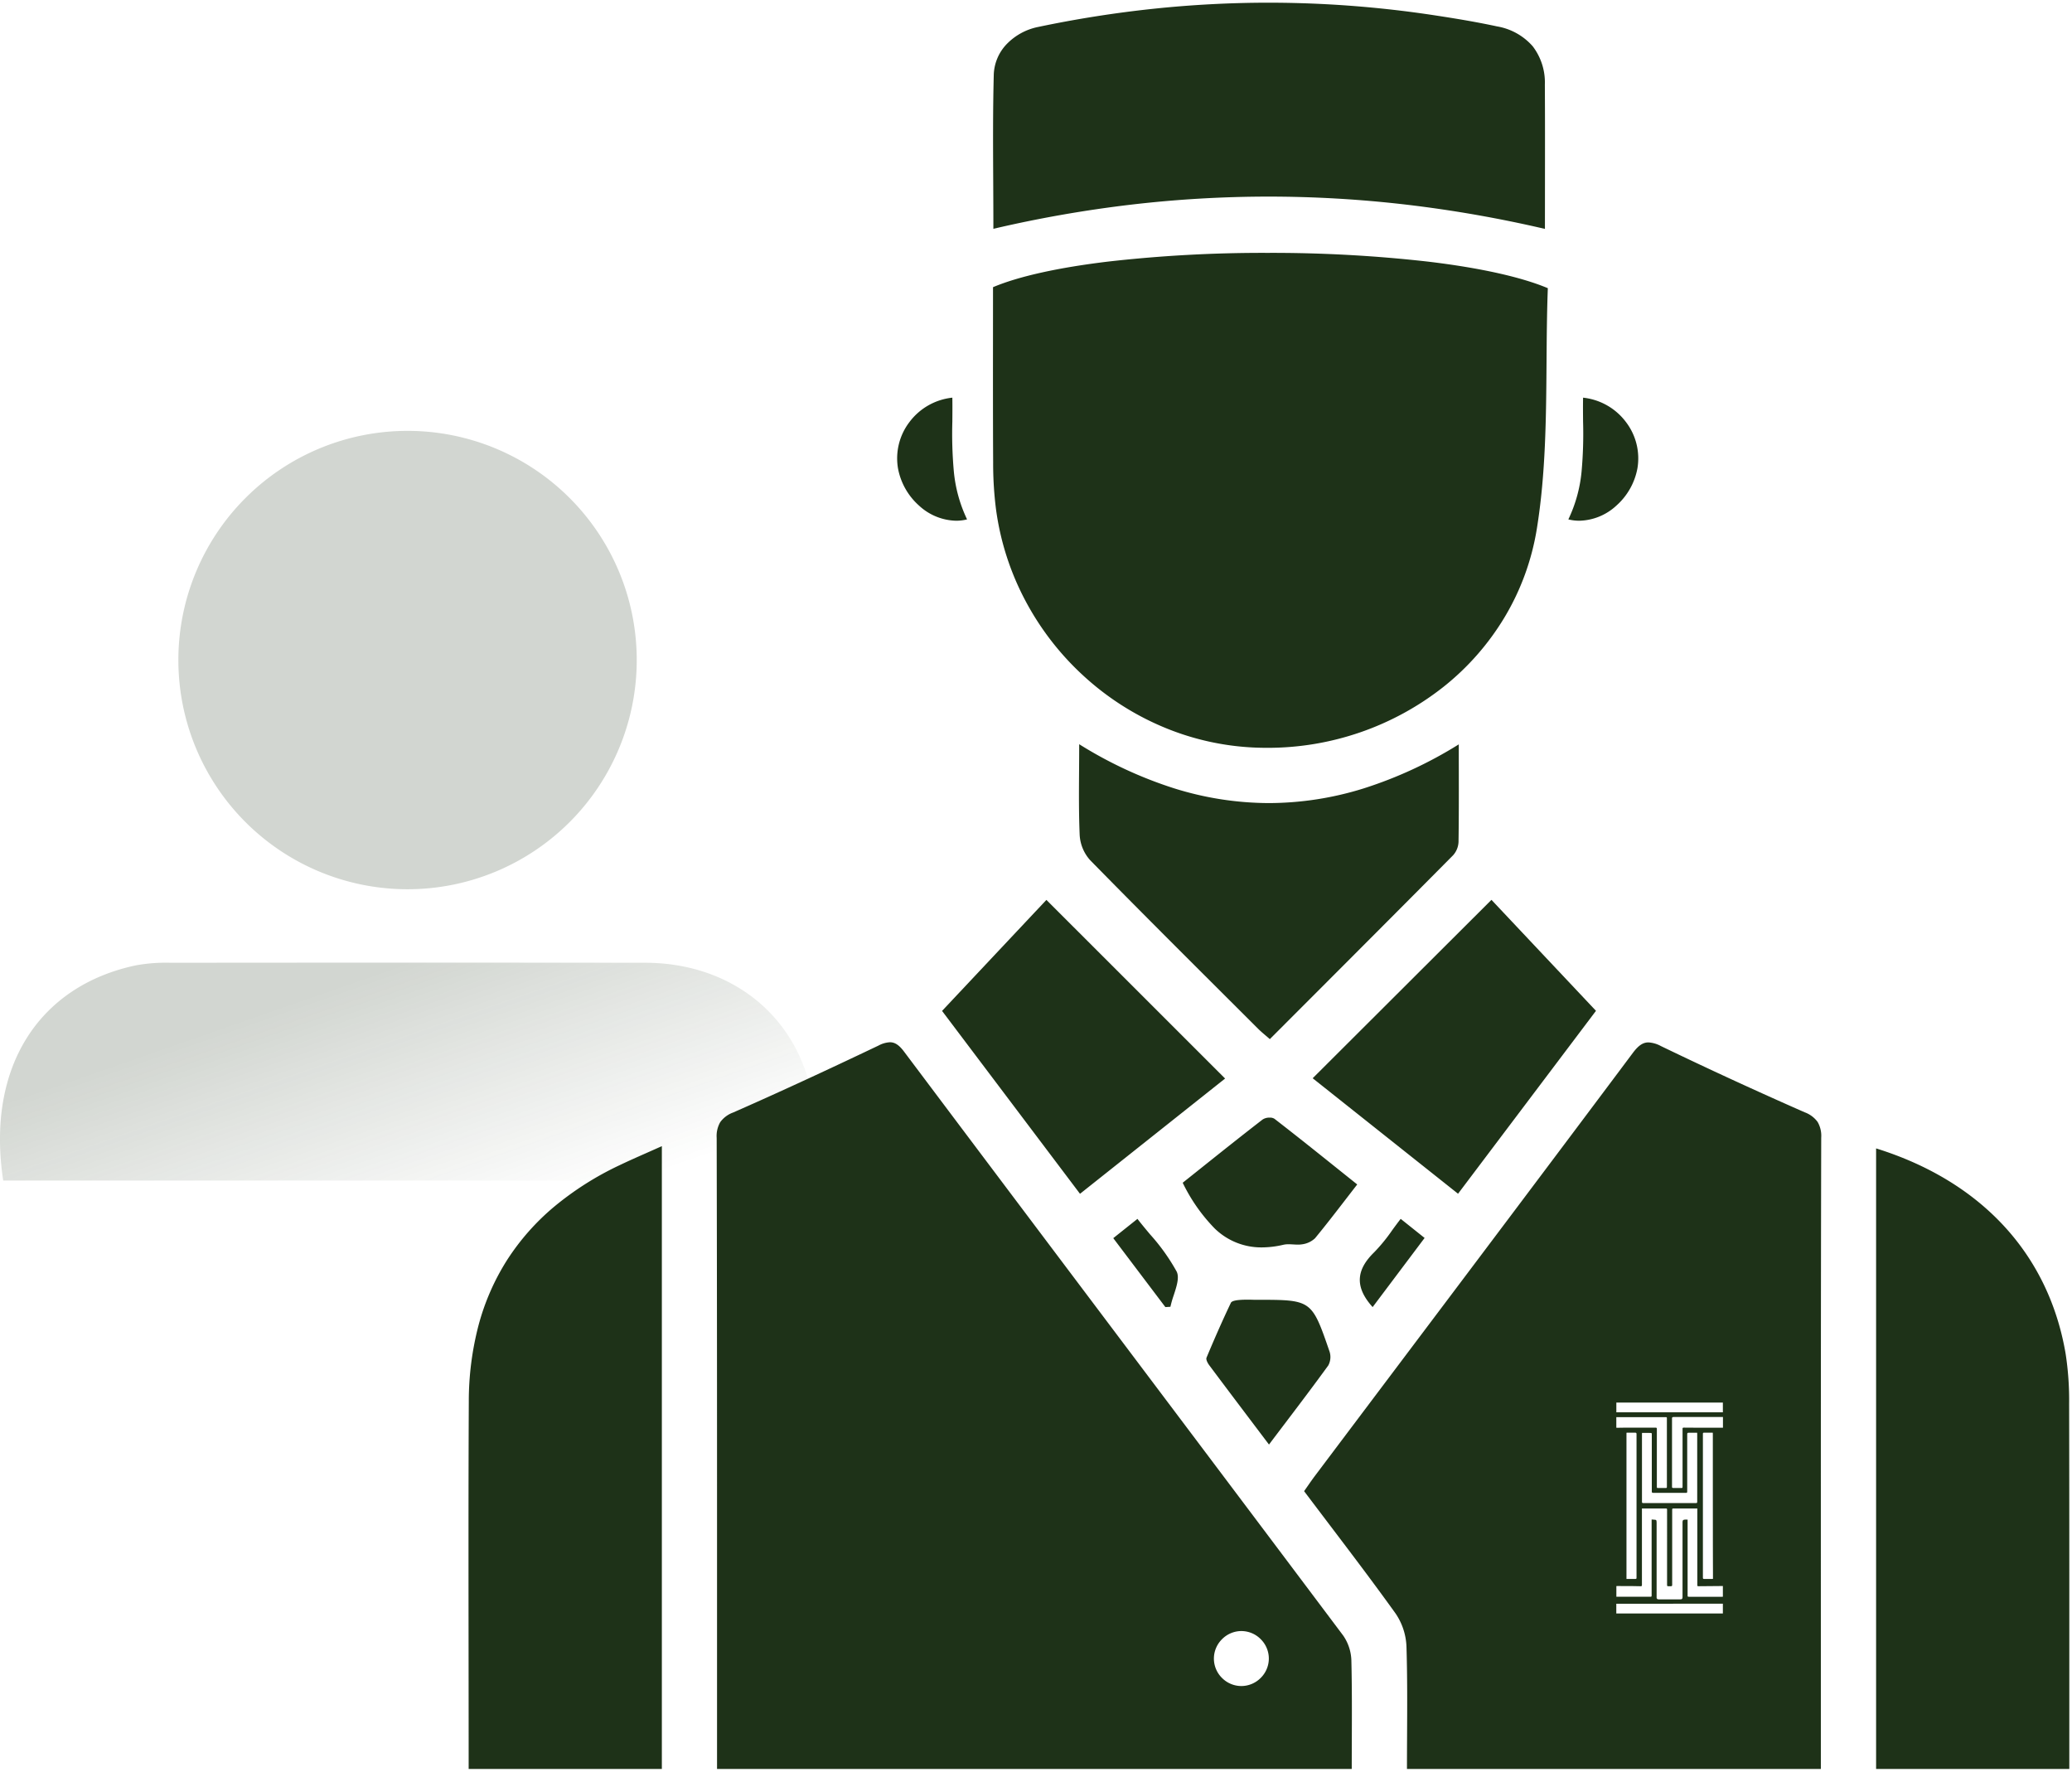 <svg xmlns="http://www.w3.org/2000/svg" xmlns:xlink="http://www.w3.org/1999/xlink" width="385.371" height="329.5" viewBox="0 0 385.371 329.5">
  <defs>
    <linearGradient id="linear-gradient" x1="0.582" y1="0.5" x2="0.775" y2="1" gradientUnits="objectBoundingBox">
      <stop offset="0" stop-color="#1e3218"/>
      <stop offset="0.309" stop-color="#1e3218"/>
      <stop offset="1" stop-color="#1e3218" stop-opacity="0"/>
    </linearGradient>
  </defs>
  <g id="Group_142" data-name="Group 142" transform="translate(-207.38 -1745.201)">
    <g id="Group_111" data-name="Group 111" transform="translate(44.137 -34.001)">
      <g id="Group_109" data-name="Group 109" transform="translate(-43.757 59.128)" opacity="0.2">
        <path id="Union_5" data-name="Union 5" d="M.6,139.389c-3.24-21.338,6.851-36.272,24.7-40.027a31.454,31.454,0,0,1,6.493-.477q44.135-.046,88.273,0c15.824.038,28.147,9.751,30.945,24.719.938,5.024.626,10.279.907,15.785ZM75.758,85.211a42.626,42.626,0,1,1,.088,0Z" transform="translate(206.999 1800.251)" fill="url(#linear-gradient)"/>
      </g>
      <path id="Exclusion_4" data-name="Exclusion 4" d="M-603.04,328.5h-35.929c0-6.837-.008-13.789-.015-20.511v-.106c-.007-6.331-.014-12.877-.015-19.316v-2.884c0-9.833.02-17.925.056-25.465a55.845,55.845,0,0,1,1.822-14.279,43.509,43.509,0,0,1,5.3-12.094,43.876,43.876,0,0,1,8.747-9.908,56.973,56.973,0,0,1,12.167-7.72c1.653-.79,3.34-1.537,5.126-2.328.878-.389,1.785-.791,2.743-1.222V328.5Zm261.769,0H-377.2V213.088c19.581,6.1,32.1,19.669,35.252,38.2a56.7,56.7,0,0,1,.649,9.251c.027,11.528.032,22.888.033,31.5v7.718q0,6.373,0,12.745,0,8,0,16Zm-46.193,0h-76.991c0-2.069.011-4.173.021-6.208v-.036c.028-5.419.057-11.021-.114-16.525a11.7,11.7,0,0,0-2.019-6.134c-4.01-5.591-8.074-10.95-12.377-16.624l-.014-.019c-1.515-2-3.082-4.064-4.628-6.118.214-.3.434-.619.628-.9.447-.642.906-1.3,1.378-1.929q6.65-8.837,13.3-17.671l.349-.463c14.931-19.828,30.369-40.331,45.492-60.549,1.036-1.384,1.876-1.949,2.9-1.949a5.475,5.475,0,0,1,2.3.672c8.6,4.152,17.6,8.3,26.754,12.326a5.164,5.164,0,0,1,2.405,1.79,5.151,5.151,0,0,1,.672,2.94c-.076,31.667-.071,63.865-.067,95v.021q0,11.186,0,22.372Zm-38.057-30.728v1.816H-405.7v-1.816Zm6.789-15.65c.167.012.324.024.482.043a.233.233,0,0,1,.205.225,2.969,2.969,0,0,1,.023.346q0,6.831,0,13.664c0,.02,0,.041,0,.061,0,.056,0,.111,0,.164a.307.307,0,0,0,.282.323,1.093,1.093,0,0,0,.2.013h3.829c.428,0,.509-.082.509-.516q0-6.873,0-13.746a1.335,1.335,0,0,1,.035-.344.266.266,0,0,1,.133-.165,1.215,1.215,0,0,1,.455-.068l.129,0h.019l.172,0v14.056c0,.273.02.3.266.3h6.125a1.144,1.144,0,0,0,.115-.008l.055,0V294.48h-.265l-4.212.037h-.024c-.23,0-.253-.026-.255-.281v-.083l0-6.957,0-6.87v-.269h-4.411c-.221,0-.26.041-.263.266,0,.039,0,.078,0,.117v13.7c0,.043,0,.087,0,.131-.008.191-.059.242-.247.247h-.328c-.374,0-.374,0-.374-.381V280.375c0-.3-.02-.317-.313-.317h-4.364v14.018c0,.02,0,.041,0,.061,0,.041,0,.082,0,.123,0,.212-.048.258-.248.258h-.023l-.553-.01h-.034c-.352-.007-.716-.014-1.077-.017-.676,0-1.364-.006-2.029-.007h-.615c-.041,0-.081,0-.121.005h-.005l-.05,0v1.989h6.265c.271,0,.293-.022.294-.292,0-.037,0-.073,0-.11V292.2q0-3.817,0-7.635,0-.411,0-.822,0-.306,0-.612c0-.207,0-.413,0-.628v-.4h0c.075.007.149.013.222.018h.006Zm9.666-16.159c-.348,0-.348,0-.348.357v25.256q0,.656,0,1.31c0,.235.041.276.274.277h.518l.833,0c.054,0,.1,0,.159-.009h.005l.084-.006v-.274q0-1.256-.007-2.512c-.005-1.834-.01-3.73-.011-5.6q-.005-5.753-.007-11.506,0-3.516,0-7.032c0-.01,0-.02,0-.031a.56.56,0,0,0,0-.072c0-.031-.007-.062-.012-.094v-.006h0c0-.02-.006-.04-.008-.061Zm-13.543,0h-.9a.463.463,0,0,0-.083.01l-.037.006v27.184h1.5c.371,0,.371,0,.371-.375V266.328c0-.03,0-.056,0-.082,0-.228-.055-.281-.276-.282Zm2.837.036h-.759c-.043,0-.087,0-.133.006h-.006l-.07,0c0,.021,0,.041,0,.06,0,.051-.008.092-.008.135q0,6.277,0,12.555c0,.255.042.3.3.3h9.659c.284,0,.317-.033.317-.321V266.2c0-.047,0-.094-.007-.144,0-.027,0-.055-.006-.083l-.077,0h-.005c-.05,0-.092,0-.136,0h-1.212c-.4,0-.416.012-.416.415v10.4c0,.054,0,.11,0,.165a.186.186,0,0,1-.194.2c-.024,0-.048,0-.072,0h-6.039a.521.521,0,0,1-.095-.007.2.2,0,0,1-.187-.207c0-.061,0-.122,0-.184v-7.618q0-1.414,0-2.828c0-.277-.023-.3-.307-.3Zm4.909-2.944h-.082a.206.206,0,0,0-.213.2,1.3,1.3,0,0,0,0,.154c0,.017,0,.034,0,.051v12.454c0,.313.02.332.341.333h1.3c.32,0,.32,0,.32-.313v-10.55c0-.061,0-.122,0-.184a.161.161,0,0,1,.163-.175,1.149,1.149,0,0,1,.119-.005h.065l.857.007h.057c.533,0,1.085.009,1.634.01l1.893,0h2.725v-2h-.273l-5.405.005h-3.494Zm-3.412,1.97c.028,0,.056,0,.084,0,.16.01.2.052.211.214,0,.047,0,.094,0,.139v10.553c0,.319,0,.319.31.319h1.212c.346,0,.346,0,.346-.355V263.425c0-.067,0-.137,0-.2a.149.149,0,0,0-.157-.156l-.087,0h-9.162v1.972l.059,0c.051,0,.1.006.146.006h.015l.474-.008c.243,0,.492-.009.737-.009h5.814Zm-7.239-4.662v1.808H-405.7v-1.808ZM-474.722,328.5H-592.774V323l0-16.562c0-31.233.009-63.53-.067-95.3a5.183,5.183,0,0,1,.661-2.931,5.112,5.112,0,0,1,2.4-1.793c8.118-3.571,16.711-7.529,27.041-12.454a5.025,5.025,0,0,1,2.116-.615c.923,0,1.7.51,2.6,1.7,13.452,17.918,27.152,36.118,40.4,53.72l.015.02c13.531,17.976,27.523,36.563,41.278,54.887a8.569,8.569,0,0,1,1.535,4.63c.121,4.931.1,9.944.084,14.792v.017c-.007,1.767-.014,3.595-.014,5.392Zm-20.522-25.645a5.075,5.075,0,0,0-3.619,1.526,5.076,5.076,0,0,0-1.5,3.633,5.061,5.061,0,0,0,1.507,3.56,5.076,5.076,0,0,0,3.564,1.506h.037a5.072,5.072,0,0,0,3.556-1.469,5.08,5.08,0,0,0,1.552-3.526,5.07,5.07,0,0,0-1.4-3.608,5.067,5.067,0,0,0-3.513-1.618C-495.112,302.857-495.173,302.855-495.244,302.855Zm5.126-34.687h0l-2.156-2.856-.2-.263c-3.033-4.016-5.9-7.81-8.742-11.617-.345-.459-.654-1.1-.52-1.419,1.57-3.76,3.052-7.1,4.532-10.208.132-.278.694-.458,1.67-.535.392-.031.819-.045,1.343-.045.309,0,.623,0,.927.01s.621.01.93.01h.026c5.055,0,7.593,0,9.277,1.2s2.52,3.611,4.169,8.4a3.3,3.3,0,0,1-.224,2.606c-2.657,3.663-5.38,7.257-8.264,11.061l-.058.076c-.881,1.162-1.791,2.363-2.709,3.579ZM-509.391,242.6h0l-.095-.125-9.594-12.694,2.828-2.255.069-.055,1.6-1.275c.754.972,1.547,1.923,2.314,2.841a37.464,37.464,0,0,1,4.971,6.94c.552,1.094.005,2.764-.523,4.38a20.762,20.762,0,0,0-.63,2.188l-.479.029-.458.027Zm38.55,0h0c-1.688-1.873-2.466-3.611-2.377-5.314.084-1.618.954-3.212,2.662-4.874a31.584,31.584,0,0,0,3.335-4.081c.508-.7,1.033-1.414,1.6-2.138l1.606,1.282,2.841,2.269-5.383,7.161-4.281,5.695Zm-20.6-11.1a12.387,12.387,0,0,1-8.8-3.546,32.238,32.238,0,0,1-5.925-8.478c1.054-.839,2.133-1.7,3.177-2.534l.015-.012c3.8-3.034,7.732-6.172,11.683-9.223a2.3,2.3,0,0,1,1.3-.344,1.531,1.531,0,0,1,.891.218c4.023,3.108,7.92,6.229,12.046,9.533q1.663,1.331,3.348,2.679c-.712.917-1.412,1.824-2.089,2.7-1.964,2.548-3.816,4.95-5.763,7.311a4.336,4.336,0,0,1-2.4,1.123,4.769,4.769,0,0,1-.782.057c-.294,0-.589-.018-.874-.035h-.012c-.283-.017-.575-.034-.859-.034a4.234,4.234,0,0,0-.974.1A17.728,17.728,0,0,1-491.442,231.5Zm-33.827-9.97-25.654-34.014,10.064-10.707,9.343-9.938,8.57,8.565,24.666,24.658-10.357,8.227-2.977,2.365-13.652,10.844Zm70.314-.01h0l-11.694-9.29L-481.99,200.04l18.839-18.8.3-.3,14.112-14.08,8.8,9.342.769.817L-429.3,187.5Zm-35.008-28.758h0c-.27-.238-.529-.459-.78-.672-.508-.432-.987-.841-1.425-1.279q-2.691-2.687-5.383-5.372l-.122-.122-.005-.005c-8.455-8.434-17.2-17.155-25.7-25.827a7.646,7.646,0,0,1-1.949-4.646c-.17-3.968-.142-7.9-.113-12.063.011-1.581.022-3.215.022-4.863a77.64,77.64,0,0,0,17.673,8.212,59.459,59.459,0,0,0,17.626,2.738,59.563,59.563,0,0,0,17.613-2.73,77.955,77.955,0,0,0,17.687-8.191c0,1.578,0,3.138.005,4.647.008,4.66.015,9.061-.051,13.483a3.974,3.974,0,0,1-1.014,2.5c-9.352,9.437-18.949,19.043-28.229,28.332l-.009.009-5.842,5.849Zm-.518-54.177h-.06c-.685,0-1.376-.014-2.113-.043a49.206,49.206,0,0,1-17.339-3.913,51.3,51.3,0,0,1-14.683-9.491,51.844,51.844,0,0,1-10.733-13.888,50.628,50.628,0,0,1-5.49-17.1,67.568,67.568,0,0,1-.523-8.624c-.042-7.914-.035-15.945-.029-23.711v-.047c0-2.9.005-5.905.005-8.855,4.758-2.014,12.217-3.667,21.57-4.781a255.142,255.142,0,0,1,29.49-1.6,257.646,257.646,0,0,1,29.931,1.637c9.568,1.145,17.246,2.85,22.2,4.93-.174,4.548-.208,9.233-.241,13.765-.075,10.212-.153,20.771-1.8,30.951a46.393,46.393,0,0,1-6.043,16.549,48.21,48.21,0,0,1-11.328,12.886A52.754,52.754,0,0,1-490.482,138.586Zm58.075-42.236a8.378,8.378,0,0,1-2.033-.248,26.4,26.4,0,0,0,2.461-8.917,78.316,78.316,0,0,0,.277-9.235c-.014-1.471-.028-2.991,0-4.488a11.476,11.476,0,0,1,7.962,4.516,11.128,11.128,0,0,1,2.15,8.61,12.244,12.244,0,0,1-3.918,6.949A10.472,10.472,0,0,1-432.407,96.35Zm-115.9,0a10.47,10.47,0,0,1-6.9-2.814,12.245,12.245,0,0,1-3.917-6.949,11.128,11.128,0,0,1,2.15-8.61,11.476,11.476,0,0,1,7.962-4.516c.026,1.5.012,3.015,0,4.483a78.337,78.337,0,0,0,.277,9.24,26.407,26.407,0,0,0,2.461,8.917A8.381,8.381,0,0,1-548.308,96.35Zm109.514-54.276h0a233.864,233.864,0,0,0-25.756-4.509,221.733,221.733,0,0,0-25.665-1.5,220.782,220.782,0,0,0-25.573,1.5,230.891,230.891,0,0,0-25.593,4.491c0-2.879-.015-5.756-.029-8.539-.036-6.907-.07-13.427.1-20.06a8.622,8.622,0,0,1,2.451-5.8A11.209,11.209,0,0,1-532.988,4.5a212.963,212.963,0,0,1,21.335-3.364A205.59,205.59,0,0,1-490.25,0h.147a205.923,205.923,0,0,1,30.742,2.341c3.454.525,7.541,1.181,11.666,2.07A11.342,11.342,0,0,1-441.072,8.1a11.076,11.076,0,0,1,2.264,7.145c.036,6.109.029,12.135.021,18.515v.017c0,2.7-.007,5.486-.007,8.3Z" transform="translate(889.379 1779.702)" fill="#1e3218" stroke="rgba(0,0,0,0)" stroke-miterlimit="10" stroke-width="1"/>
    </g>
  </g>
</svg>
